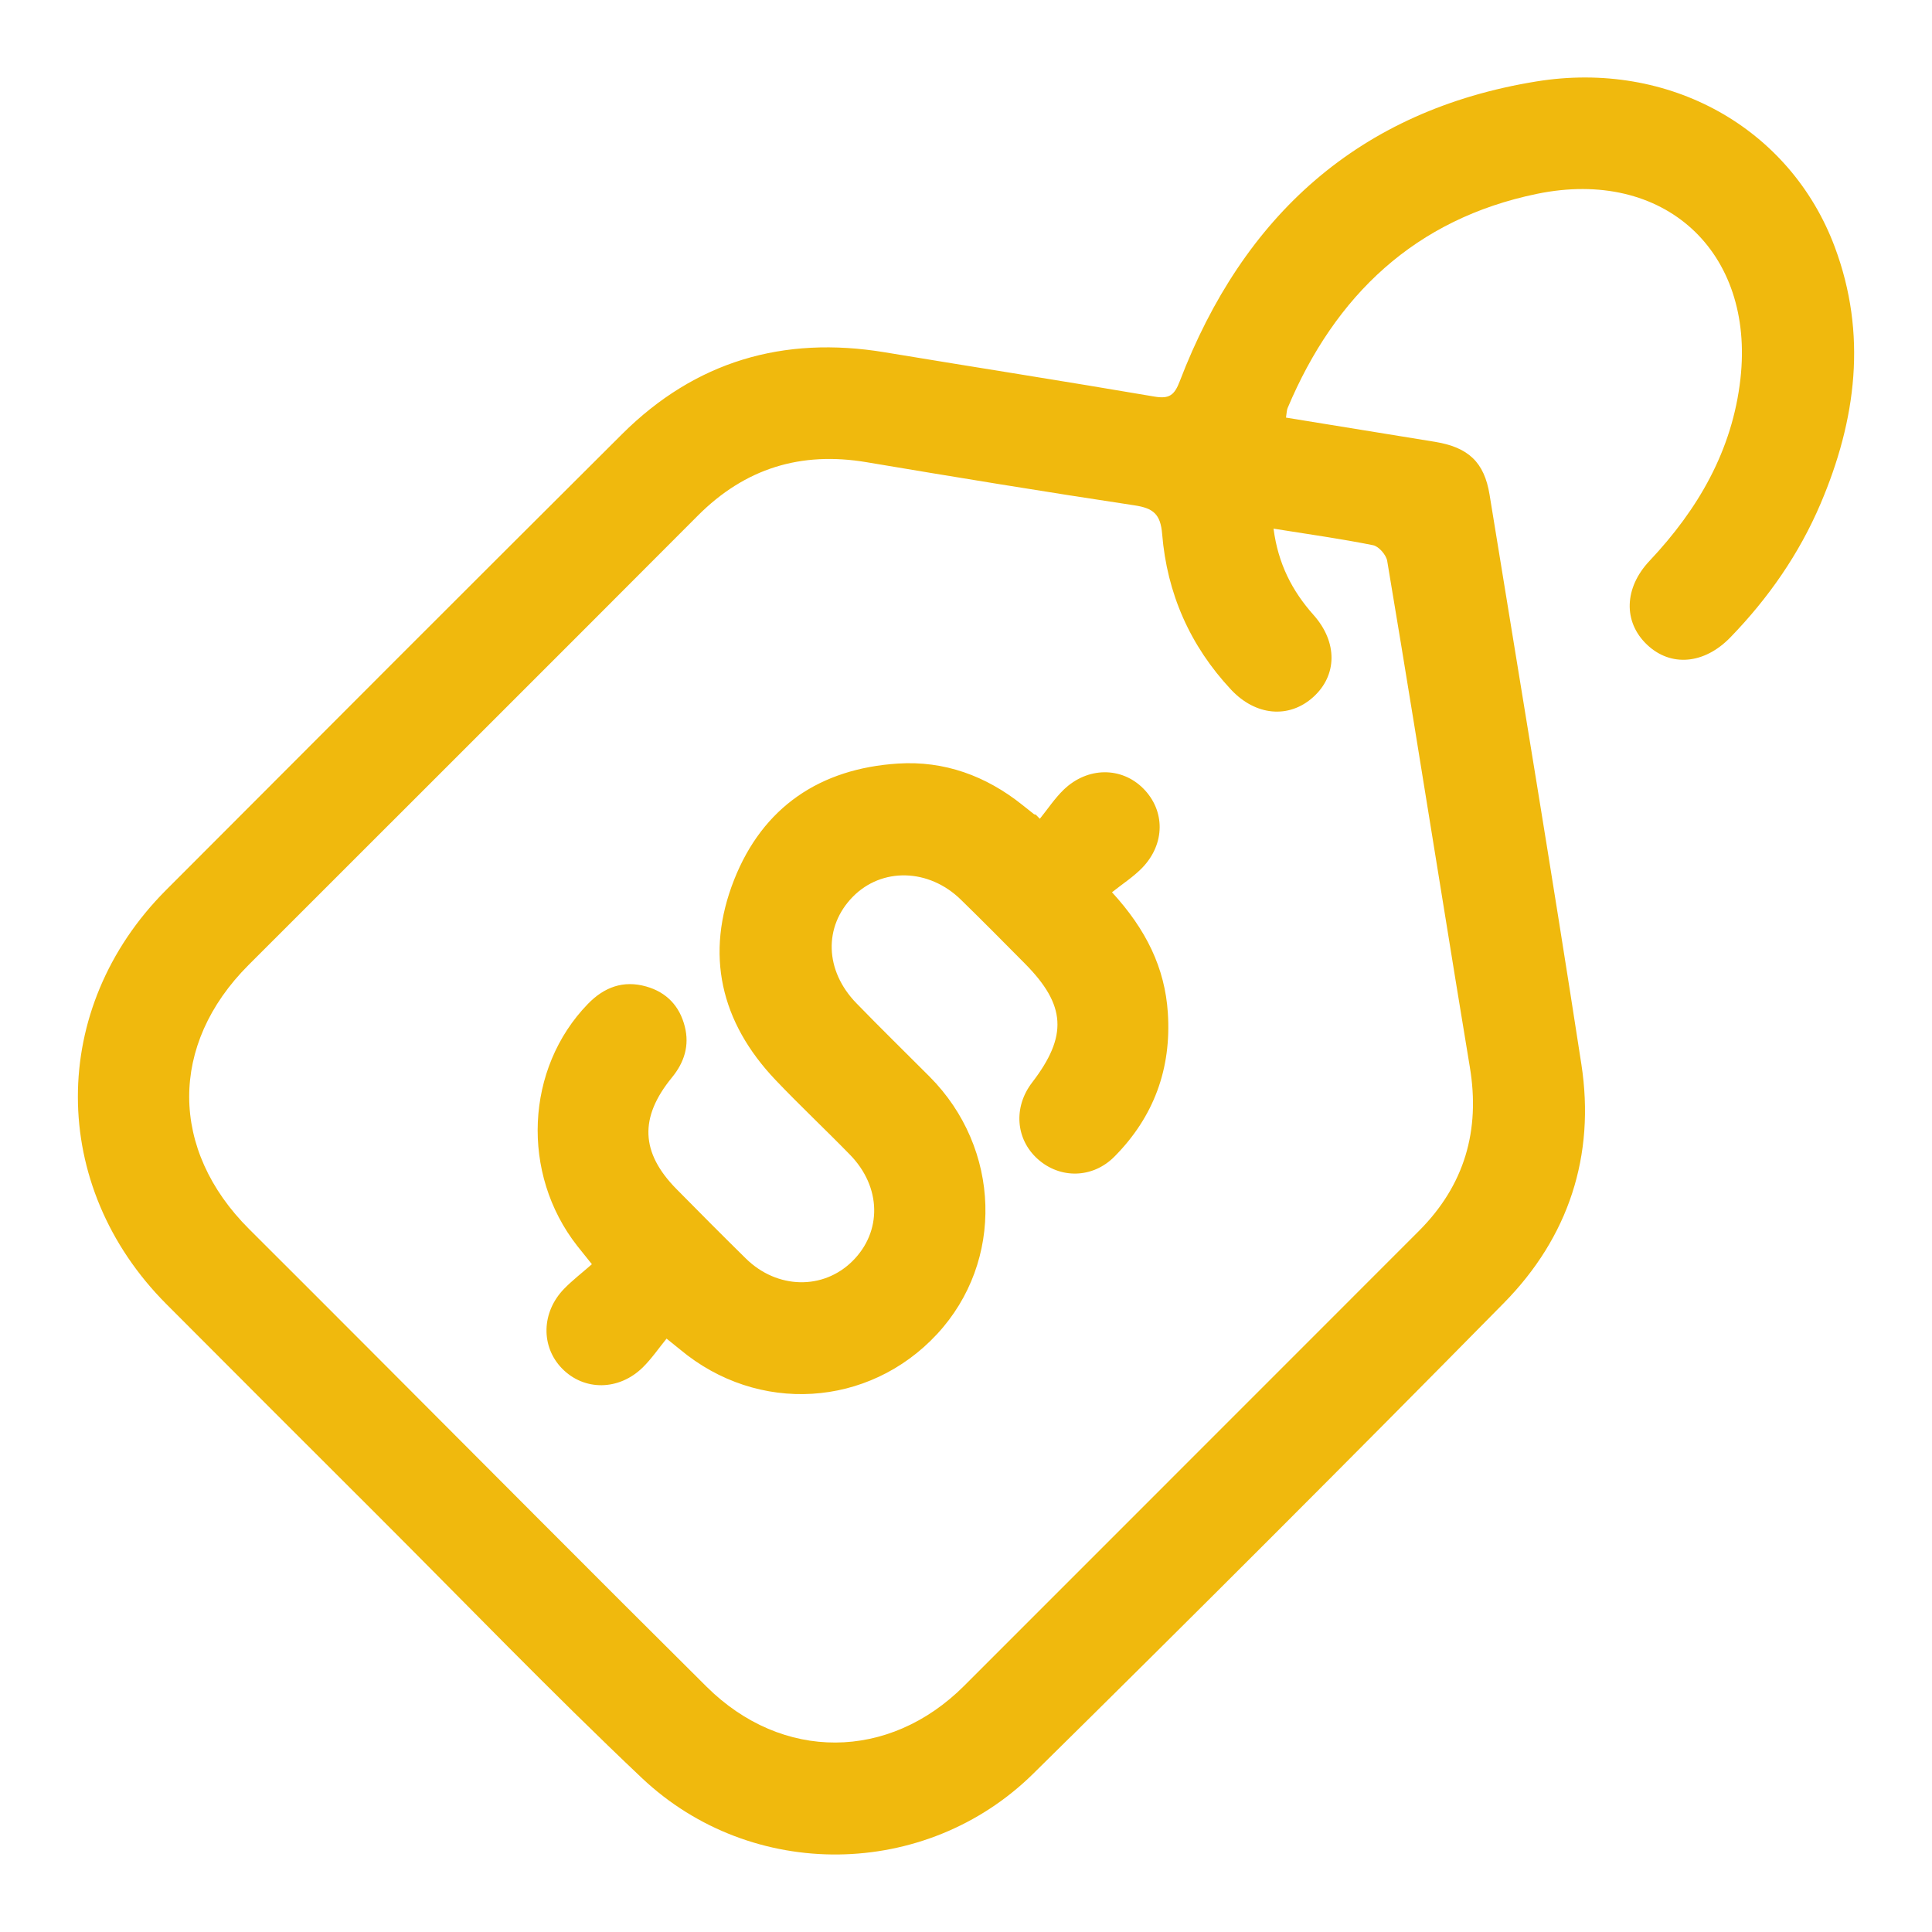 <?xml version="1.0" encoding="UTF-8"?>
<svg id="Layer_1" data-name="Layer 1" xmlns="http://www.w3.org/2000/svg" viewBox="0 0 512 512">
  <defs>
    <style>
      .cls-1 {
        fill: #f0b90d;
        stroke-width: 0px;
      }
    </style>
  </defs>
  <g id="tqdYsx">
    <g>
      <path class="cls-1" d="M340.81,110.67c13.48,2.19,26.45,4.3,39.43,6.41,8.88,1.45,13.11,5.39,14.51,14.02,8.18,50.3,16.57,100.57,24.33,150.94,3.73,24.24-3.41,45.87-20.53,63.26-41.28,41.89-82.86,83.48-124.75,124.76-28.47,28.05-74.62,28.64-103.74,1.09-24.07-22.77-47.07-46.67-70.53-70.09-18.51-18.48-37.01-36.96-55.47-55.49-31.18-31.31-31.25-78.42-.07-109.68,40.24-40.34,80.51-80.65,120.88-120.86,19.36-19.28,42.73-26.12,69.59-21.67,23.82,3.95,47.69,7.67,71.49,11.74,3.93.67,5.29-.38,6.7-4.07,16.8-43.88,47.52-71.81,94.47-79.44,35.37-5.75,67.34,12.45,79.09,43.8,8.67,23.13,5.72,45.89-3.74,68.1-5.67,13.31-13.84,25.04-23.91,35.43-6.92,7.14-15.82,7.91-22.12,1.89-6.31-6.03-6.04-15.01.69-22.16,12.89-13.68,21.98-29.3,24.11-48.3,3.78-33.72-20.21-55.92-53.92-48.98-32.21,6.63-53.5,26.85-66.09,56.77-.24.58-.23,1.26-.43,2.53ZM337.5,140.09c1.21,9.31,4.93,16.51,10.6,22.88,6.43,7.22,6.31,16.01-.1,21.78-6.43,5.78-15.27,4.96-21.77-2-10.87-11.63-16.97-25.5-18.25-41.24-.43-5.27-2.36-6.83-7.28-7.58-23.72-3.58-47.39-7.46-71.05-11.44-17.4-2.93-32.19,1.6-44.71,14.15-39.64,39.76-79.4,79.4-119.09,119.11-21.04,21.05-20.92,48.97.18,69.98,10.74,10.7,21.46,21.44,32.17,32.17,29.68,29.71,59.26,59.52,89.06,89.1,20.02,19.87,48.35,19.65,68.24-.23,40.18-40.16,80.32-80.36,120.5-120.53,12.14-12.13,16.32-26.68,13.52-43.46-2.57-15.45-5.06-30.91-7.56-46.36-4.74-29.27-9.43-58.55-14.34-87.78-.27-1.6-2.23-3.84-3.73-4.15-8.47-1.7-17.04-2.9-26.38-4.39Z"/>
      <path class="cls-1" d="M275.58,216.97c2.09-2.58,3.95-5.42,6.33-7.71,6.32-6.07,15.3-6.09,21.06-.31,5.85,5.87,5.85,14.7-.27,21.03-2.3,2.38-5.16,4.21-8.01,6.48,9.05,9.86,14.02,20.04,14.8,31.94.98,14.78-3.71,27.59-14.15,38.11-5.78,5.83-14.42,5.94-20.32.66-5.88-5.26-6.51-13.76-1.5-20.29,9.48-12.34,9-20.51-1.9-31.51-5.63-5.68-11.26-11.37-16.98-16.95-8.51-8.31-20.96-8.59-28.65-.75-7.75,7.91-7.43,19.54.94,28.17,6.38,6.58,12.94,12.98,19.41,19.47,18.95,19.02,19.83,48.99,2.01,68.22-18.11,19.54-47.51,21.32-68.1,4.12-.76-.63-1.55-1.23-3.6-2.9-2.08,2.54-3.95,5.3-6.27,7.59-6.35,6.26-15.59,6.31-21.43.33-5.66-5.8-5.5-14.91.54-21.12,2.2-2.26,4.72-4.19,7.37-6.52-1.66-2.08-2.79-3.46-3.88-4.85-15.03-19.16-13.77-47.08,2.85-64.16,4.31-4.43,9.38-6.3,15.42-4.59,5.4,1.53,8.86,5.18,10.23,10.61,1.28,5.06-.14,9.52-3.41,13.51-8.69,10.61-8.31,19.92,1.23,29.59,6.08,6.17,12.19,12.31,18.37,18.39,8.28,8.13,20.48,8.38,28.25.67,7.88-7.82,7.67-19.64-.65-28.17-6.51-6.68-13.32-13.07-19.75-19.83-14.59-15.36-18.74-33.34-10.98-53.02,7.62-19.33,22.81-29.51,43.45-30.83,12.25-.78,23.29,3.25,32.92,10.94,1.04.83,2.07,1.66,3.11,2.47.12.09.31.09.47.13.35.35.7.7,1.05,1.06Z"/>
    </g>
  </g>
</svg>